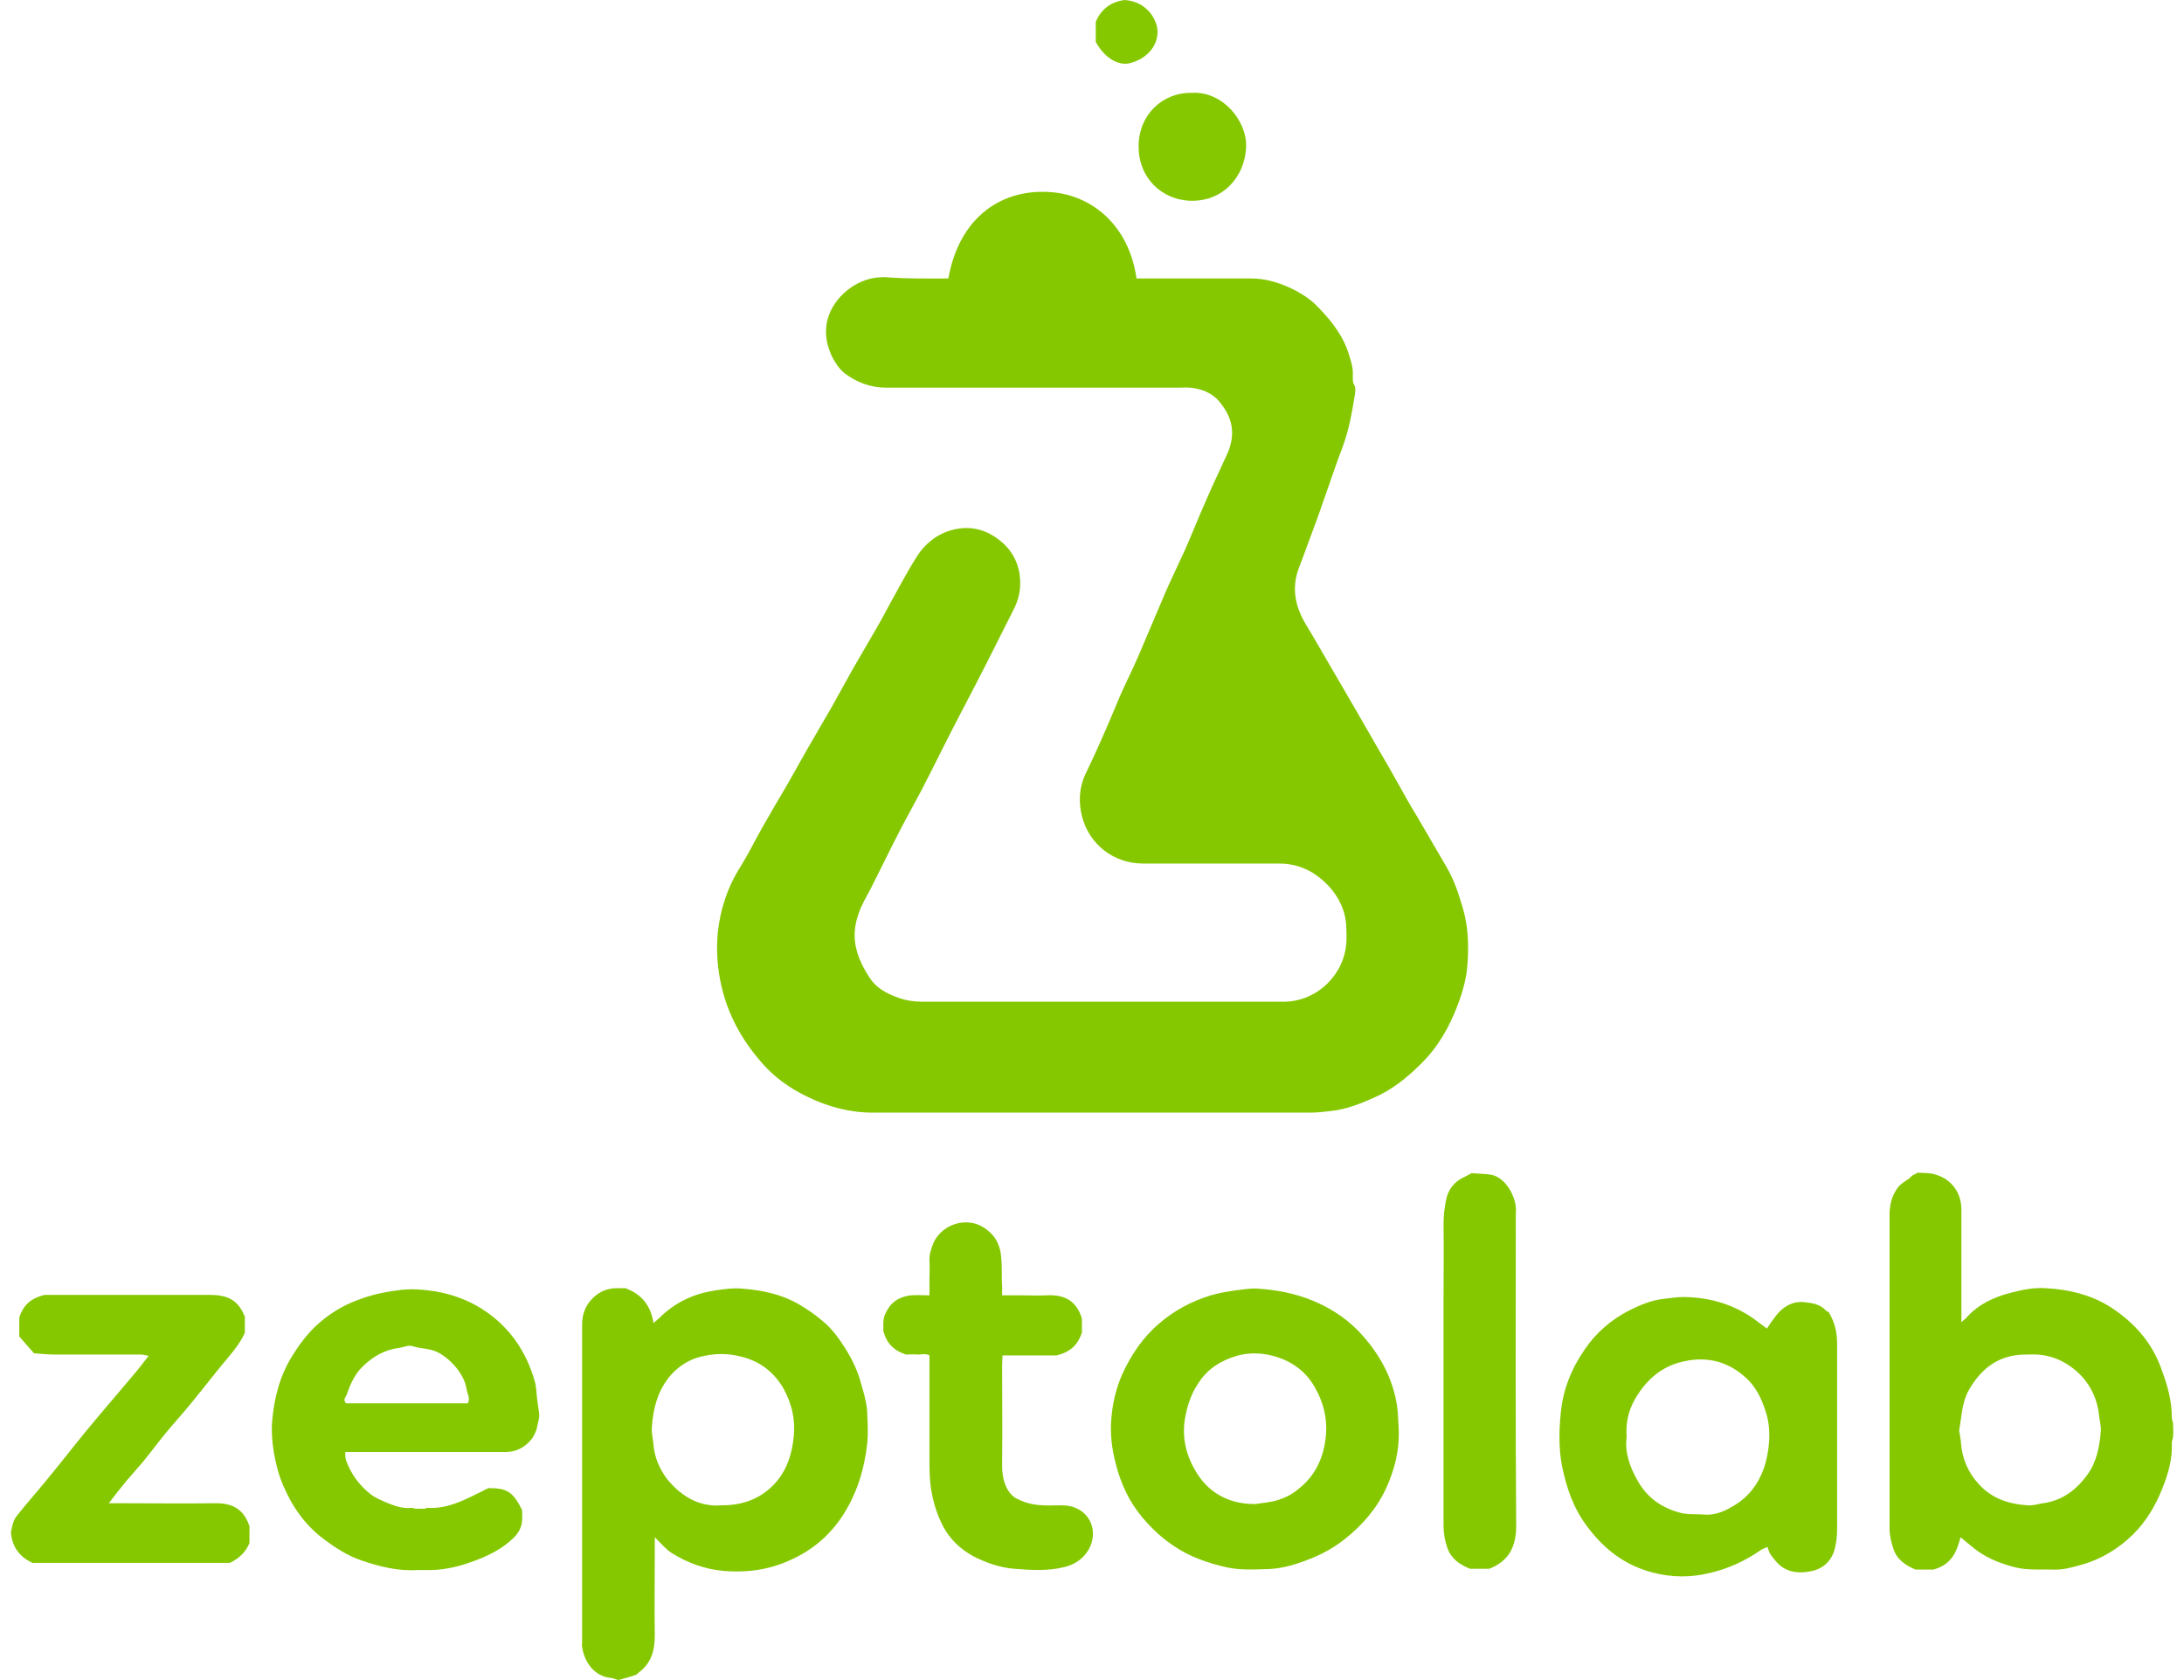 <?xml version="1.0" encoding="UTF-8"?> <!-- Generator: Adobe Illustrator 26.0.3, SVG Export Plug-In . SVG Version: 6.00 Build 0) --> <svg xmlns="http://www.w3.org/2000/svg" xmlns:xlink="http://www.w3.org/1999/xlink" id="Слой_1" x="0px" y="0px" viewBox="0 0 52 40" style="enable-background:new 0 0 52 40;" xml:space="preserve"> <style type="text/css"> .st0{fill:#85C800;} </style> <g> <path class="st0" d="M22.58,6.63c0.26-1.47,1.29-2.17,2.5-2.05c0.87,0.08,1.79,0.73,1.98,2.05c0.07,0,0.15,0,0.23,0 c0.83,0,1.67,0,2.5,0c0.33,0,0.64,0.09,0.94,0.23c0.25,0.12,0.49,0.27,0.67,0.47c0.31,0.32,0.59,0.68,0.72,1.12 c0.05,0.16,0.1,0.31,0.09,0.48c0,0.08-0.01,0.17,0.04,0.25c0.03,0.06,0.02,0.14,0.01,0.21c-0.07,0.43-0.14,0.85-0.3,1.27 c-0.25,0.66-0.46,1.33-0.71,1.99c-0.11,0.29-0.21,0.58-0.32,0.86c-0.19,0.49-0.09,0.94,0.17,1.37c0.16,0.26,0.31,0.53,0.47,0.8 c0.24,0.41,0.47,0.81,0.71,1.22c0.17,0.29,0.33,0.58,0.5,0.87c0.17,0.29,0.34,0.58,0.5,0.87c0.15,0.27,0.3,0.54,0.46,0.8 c0.23,0.4,0.47,0.8,0.7,1.2c0.19,0.32,0.3,0.67,0.4,1.02c0.12,0.42,0.13,0.86,0.1,1.29c-0.02,0.33-0.11,0.65-0.23,0.97 c-0.2,0.53-0.47,1.01-0.88,1.41c-0.33,0.33-0.69,0.62-1.13,0.81c-0.32,0.14-0.64,0.27-1,0.31c-0.17,0.02-0.34,0.04-0.51,0.04 c-3.47,0-6.94,0-10.41,0c-0.55,0-1.07-0.14-1.56-0.38c-0.42-0.2-0.81-0.48-1.11-0.84c-0.45-0.52-0.77-1.1-0.93-1.78 c-0.1-0.43-0.13-0.86-0.09-1.29c0.06-0.56,0.24-1.1,0.55-1.58c0.18-0.29,0.33-0.6,0.5-0.9c0.2-0.35,0.4-0.7,0.61-1.05 c0.16-0.28,0.32-0.57,0.48-0.85c0.19-0.33,0.39-0.67,0.58-1c0.17-0.3,0.33-0.6,0.5-0.9c0.18-0.31,0.36-0.62,0.54-0.93 c0.09-0.16,0.18-0.31,0.26-0.47c0.24-0.43,0.46-0.86,0.72-1.27c0.19-0.3,0.47-0.53,0.83-0.63c0.48-0.13,0.89,0.01,1.23,0.32 c0.25,0.23,0.39,0.54,0.4,0.89c0.01,0.25-0.05,0.48-0.16,0.69c-0.22,0.43-0.43,0.86-0.65,1.29c-0.3,0.59-0.61,1.17-0.91,1.76 c-0.29,0.57-0.57,1.15-0.88,1.71c-0.34,0.61-0.64,1.25-0.96,1.88c-0.1,0.19-0.21,0.37-0.28,0.57c-0.09,0.25-0.13,0.5-0.08,0.78 c0.06,0.3,0.19,0.55,0.35,0.79c0.15,0.22,0.38,0.35,0.63,0.44c0.2,0.08,0.41,0.11,0.63,0.11c2.86,0,5.71,0,8.57,0 c0.4,0,0.75-0.15,1.03-0.41c0.3-0.29,0.47-0.65,0.48-1.08c0-0.23,0-0.45-0.07-0.67c-0.12-0.36-0.35-0.64-0.66-0.86 c-0.26-0.18-0.55-0.27-0.87-0.27c-1.08,0-2.16,0-3.24,0c-0.71,0-1.29-0.46-1.46-1.13c-0.08-0.32-0.07-0.67,0.08-0.99 c0.27-0.56,0.52-1.13,0.76-1.71c0.15-0.37,0.34-0.73,0.5-1.1c0.22-0.51,0.43-1.02,0.65-1.53c0.15-0.34,0.31-0.67,0.46-1 c0.17-0.38,0.32-0.77,0.49-1.15c0.16-0.37,0.33-0.73,0.5-1.1c0.24-0.5,0.15-0.91-0.17-1.29c-0.16-0.2-0.43-0.31-0.7-0.33 c-0.08-0.01-0.16,0-0.24,0c-2.33,0-4.66,0-6.99,0c-0.38,0-0.71-0.13-1-0.35c-0.12-0.1-0.22-0.25-0.29-0.39 c-0.17-0.36-0.2-0.73-0.03-1.09c0.12-0.25,0.31-0.45,0.55-0.6c0.23-0.14,0.48-0.21,0.76-0.2C21.58,6.64,22.08,6.63,22.58,6.63z"></path> <path class="st0" d="M45.66,27.92c0.13,0.01,0.28,0,0.41,0.04c0.39,0.11,0.63,0.43,0.63,0.84c0,0.79,0,1.58,0,2.37 c0,0.09,0,0.17,0,0.31c0.06-0.06,0.1-0.08,0.13-0.12c0.28-0.31,0.65-0.48,1.04-0.58c0.27-0.07,0.55-0.13,0.84-0.11 c0.57,0.03,1.13,0.17,1.6,0.49c0.52,0.35,0.93,0.81,1.15,1.43c0.14,0.37,0.25,0.75,0.25,1.15c0,0.05,0.02,0.1,0.03,0.15 c0,0.1,0.01,0.2,0,0.31c0,0.05-0.03,0.1-0.03,0.15c0.02,0.39-0.09,0.75-0.23,1.1c-0.16,0.4-0.38,0.77-0.69,1.08 c-0.36,0.35-0.77,0.6-1.25,0.73c-0.21,0.06-0.43,0.12-0.66,0.11c-0.29-0.01-0.59,0.02-0.88-0.05c-0.33-0.08-0.64-0.2-0.91-0.39 c-0.14-0.1-0.27-0.22-0.41-0.33c-0.09,0.33-0.2,0.65-0.65,0.77c-0.1,0-0.26,0-0.42,0c-0.24-0.1-0.45-0.24-0.53-0.5 c-0.05-0.15-0.09-0.31-0.09-0.47c0-2.49,0-4.99,0-7.48c0-0.23,0.05-0.45,0.2-0.65c0.08-0.1,0.18-0.15,0.28-0.22 C45.5,28,45.56,27.97,45.66,27.92z M48.3,32.25c-0.02,0-0.05,0-0.07,0c-0.63,0-1.05,0.32-1.35,0.84c-0.17,0.3-0.17,0.62-0.23,0.94 c-0.01,0.06,0.02,0.12,0.02,0.18c0.01,0.05,0.02,0.1,0.02,0.15c0.03,0.37,0.17,0.7,0.42,0.97c0.31,0.35,0.72,0.48,1.17,0.51 c0.12,0.01,0.24-0.03,0.36-0.05c0.46-0.06,0.8-0.32,1.06-0.68c0.22-0.3,0.29-0.67,0.32-1.04c0.01-0.12-0.03-0.24-0.04-0.36 c-0.04-0.37-0.18-0.7-0.44-0.97C49.2,32.4,48.79,32.22,48.3,32.25z"></path> <path class="st0" d="M14.72,40c-0.06-0.02-0.11-0.04-0.17-0.05c-0.42-0.04-0.64-0.4-0.69-0.74c-0.01-0.03,0-0.07,0-0.11 c0-2.52,0-5.04,0-7.56c0-0.24,0.07-0.45,0.25-0.63c0.16-0.16,0.35-0.24,0.58-0.24c0.07,0,0.14,0,0.2,0c0.38,0.14,0.6,0.4,0.67,0.83 c0.08-0.07,0.14-0.12,0.19-0.17c0.37-0.35,0.81-0.54,1.3-0.61c0.21-0.03,0.41-0.06,0.62-0.04c0.52,0.04,1.01,0.15,1.46,0.44 c0.18,0.11,0.34,0.23,0.5,0.37c0.2,0.17,0.36,0.4,0.5,0.62c0.17,0.27,0.3,0.55,0.38,0.86c0.03,0.11,0.07,0.23,0.09,0.34 c0.03,0.13,0.05,0.25,0.05,0.38c0.01,0.22,0.02,0.44,0,0.66c-0.07,0.64-0.25,1.23-0.61,1.77c-0.37,0.55-0.87,0.91-1.49,1.13 c-0.43,0.15-0.88,0.19-1.33,0.15c-0.44-0.04-0.85-0.19-1.22-0.42c-0.14-0.09-0.26-0.23-0.41-0.38c0,0.12,0,0.2,0,0.29 c0,0.68-0.01,1.37,0,2.05c0,0.35-0.08,0.65-0.37,0.87c-0.02,0.02-0.04,0.04-0.07,0.06C15.02,39.92,14.87,39.96,14.72,40z M17.17,35.84c0.53,0,0.93-0.16,1.25-0.49c0.31-0.32,0.44-0.73,0.48-1.16c0.04-0.4-0.05-0.78-0.25-1.14 c-0.23-0.39-0.56-0.64-1-0.75c-0.34-0.09-0.67-0.08-1,0.01c-0.26,0.07-0.49,0.22-0.67,0.42c-0.31,0.35-0.43,0.79-0.46,1.25 c-0.01,0.15,0.03,0.29,0.04,0.43c0.03,0.31,0.15,0.57,0.32,0.8C16.22,35.63,16.65,35.88,17.17,35.84z"></path> <path class="st0" d="M42.07,31.63c0.07-0.11,0.14-0.21,0.22-0.31c0.16-0.21,0.39-0.34,0.64-0.32c0.19,0.02,0.4,0.04,0.54,0.2 c0.02,0.02,0.04,0.02,0.07,0.04c0.14,0.23,0.2,0.47,0.2,0.74c0,1.48,0,2.97,0,4.45c0,0.16-0.02,0.31-0.06,0.46 c-0.08,0.29-0.29,0.47-0.57,0.52c-0.25,0.05-0.52,0.04-0.74-0.15c-0.08-0.07-0.14-0.15-0.2-0.23c-0.04-0.05-0.06-0.12-0.09-0.2 c-0.06,0.03-0.13,0.05-0.18,0.09c-0.36,0.25-0.76,0.43-1.19,0.53c-0.45,0.11-0.9,0.11-1.36-0.01c-0.65-0.17-1.14-0.54-1.54-1.07 c-0.34-0.44-0.51-0.93-0.62-1.47c-0.08-0.42-0.07-0.84-0.03-1.25c0.05-0.55,0.25-1.06,0.57-1.52c0.27-0.4,0.63-0.71,1.06-0.93 c0.26-0.13,0.54-0.25,0.85-0.28c0.15-0.02,0.31-0.04,0.46-0.04c0.61,0.01,1.16,0.17,1.66,0.52C41.86,31.48,41.96,31.55,42.07,31.63 z M38.73,34.21c-0.05,0.36,0.07,0.71,0.26,1.04c0.22,0.4,0.56,0.64,0.99,0.76c0.2,0.06,0.4,0.03,0.59,0.05 c0.23,0.02,0.45-0.06,0.64-0.17c0.54-0.29,0.81-0.79,0.89-1.37c0.04-0.28,0.04-0.57-0.04-0.85c-0.09-0.3-0.21-0.58-0.43-0.81 c-0.43-0.42-0.93-0.58-1.53-0.45c-0.47,0.1-0.81,0.36-1.07,0.74C38.81,33.46,38.7,33.8,38.73,34.21z"></path> <path class="st0" d="M33.3,33.97c0.03,0.57-0.1,1.03-0.3,1.47c-0.23,0.49-0.57,0.88-0.99,1.21c-0.34,0.27-0.71,0.44-1.11,0.57 c-0.26,0.09-0.53,0.14-0.81,0.14c-0.3,0.01-0.61,0.02-0.91-0.05c-0.21-0.05-0.43-0.11-0.63-0.19c-0.54-0.21-0.98-0.55-1.35-0.99 c-0.32-0.38-0.52-0.82-0.64-1.3c-0.09-0.35-0.13-0.7-0.1-1.05c0.03-0.37,0.11-0.72,0.26-1.06c0.21-0.46,0.49-0.88,0.88-1.21 c0.36-0.31,0.77-0.53,1.23-0.67c0.2-0.06,0.4-0.09,0.6-0.12c0.17-0.02,0.34-0.05,0.51-0.04c0.45,0.03,0.88,0.11,1.3,0.28 c0.49,0.2,0.91,0.49,1.25,0.89c0.39,0.46,0.67,0.98,0.77,1.6C33.29,33.65,33.29,33.84,33.3,33.97z M29.88,35.81 c0.19-0.03,0.38-0.04,0.56-0.1c0.16-0.05,0.32-0.13,0.45-0.24c0.4-0.3,0.61-0.72,0.67-1.21c0.06-0.44-0.04-0.86-0.26-1.24 c-0.25-0.44-0.66-0.68-1.13-0.77c-0.23-0.04-0.48-0.04-0.72,0.03c-0.37,0.11-0.67,0.29-0.89,0.61c-0.17,0.24-0.27,0.5-0.33,0.8 c-0.1,0.46-0.01,0.89,0.2,1.27C28.73,35.52,29.23,35.81,29.88,35.81z"></path> <path class="st0" d="M12.77,34.05c-0.02,0.04-0.05,0.13-0.11,0.21c-0.16,0.2-0.37,0.31-0.62,0.31c-0.72,0-1.44,0-2.16,0 c-0.54,0-1.09,0-1.66,0c0,0.07,0,0.14,0.02,0.2c0.12,0.33,0.32,0.6,0.59,0.81c0.12,0.09,0.27,0.15,0.41,0.21 c0.18,0.07,0.35,0.13,0.55,0.11c0.04,0,0.08,0.02,0.12,0.02c0.07,0,0.13,0,0.2,0c0.02,0,0.05-0.02,0.07-0.02 c0.48,0.03,0.88-0.19,1.29-0.39c0.05-0.03,0.11-0.06,0.16-0.08c0.44,0,0.58,0.08,0.8,0.52c0,0.08,0.01,0.17,0,0.26 c-0.01,0.13-0.06,0.24-0.15,0.35c-0.31,0.33-0.71,0.51-1.12,0.65c-0.32,0.11-0.66,0.18-1.01,0.17c-0.07,0-0.14,0-0.21,0 c-0.46,0.03-0.9-0.08-1.34-0.23c-0.32-0.11-0.6-0.29-0.87-0.49c-0.46-0.34-0.77-0.78-0.99-1.3c-0.11-0.25-0.17-0.51-0.22-0.78 c-0.04-0.25-0.06-0.5-0.04-0.75c0.05-0.55,0.18-1.07,0.48-1.55c0.16-0.26,0.34-0.5,0.56-0.71c0.29-0.27,0.62-0.48,1-0.62 c0.29-0.11,0.58-0.18,0.89-0.22c0.18-0.03,0.36-0.04,0.54-0.03c0.55,0.03,1.09,0.18,1.55,0.48c0.62,0.4,1.03,0.99,1.23,1.7 c0.05,0.16,0.04,0.34,0.07,0.51c0.01,0.11,0.04,0.22,0.04,0.33C12.83,33.81,12.8,33.91,12.77,34.05z M11.14,33.41 c0.06-0.12-0.01-0.22-0.03-0.33c-0.05-0.36-0.38-0.73-0.7-0.89c-0.19-0.09-0.4-0.08-0.59-0.14c-0.09-0.03-0.2,0.02-0.3,0.04 c-0.36,0.04-0.65,0.21-0.9,0.46c-0.18,0.18-0.28,0.41-0.36,0.64c-0.02,0.07-0.11,0.13-0.02,0.22C9.2,33.41,10.17,33.41,11.14,33.41 z"></path> <path class="st0" d="M5.83,31.35c0,0.14,0,0.26,0,0.38c-0.1,0.22-0.24,0.4-0.39,0.58c-0.29,0.34-0.56,0.7-0.85,1.05 c-0.2,0.25-0.42,0.49-0.62,0.73c-0.2,0.24-0.38,0.49-0.58,0.73c-0.13,0.15-0.26,0.3-0.39,0.45c-0.13,0.16-0.26,0.32-0.41,0.52 c0.12,0,0.2,0,0.27,0c0.75,0,1.49,0.01,2.24,0c0.39-0.01,0.7,0.11,0.84,0.55c0,0.1,0,0.24,0,0.4c-0.09,0.21-0.25,0.37-0.47,0.47 c-1.57,0-3.13,0-4.7,0c-0.29-0.14-0.48-0.36-0.51-0.73c0.01-0.03,0.02-0.11,0.04-0.18c0.02-0.07,0.05-0.15,0.1-0.21 c0.27-0.34,0.56-0.66,0.83-1c0.28-0.34,0.55-0.69,0.83-1.03c0.1-0.12,0.2-0.24,0.3-0.36c0.3-0.35,0.59-0.7,0.89-1.05 c0.09-0.11,0.18-0.23,0.29-0.37c-0.07-0.01-0.13-0.03-0.18-0.03c-0.69,0-1.37,0-2.06,0c-0.16,0-0.33-0.02-0.49-0.03 c-0.13-0.15-0.25-0.28-0.35-0.4c0-0.18,0-0.32,0-0.46c0.09-0.25,0.23-0.44,0.6-0.53c0.3,0,0.7,0,1.11,0c0.94,0,1.88,0,2.82,0 C5.38,30.83,5.66,30.92,5.83,31.35z"></path> <path class="st0" d="M24.17,35.66c0.4,0.22,0.73,0.18,1.05,0.18c0.12,0,0.24,0,0.36,0.05c0.46,0.17,0.57,0.7,0.29,1.08 c-0.13,0.18-0.32,0.29-0.53,0.34c-0.4,0.1-0.8,0.07-1.2,0.04c-0.34-0.03-0.66-0.14-0.97-0.3c-0.31-0.17-0.56-0.41-0.72-0.72 c-0.14-0.27-0.23-0.56-0.28-0.87c-0.04-0.24-0.04-0.48-0.04-0.73c0-0.82,0-1.63,0-2.46c-0.09-0.05-0.19-0.02-0.28-0.02 c-0.1-0.01-0.19,0-0.28,0c-0.27-0.09-0.46-0.25-0.54-0.57c0.01-0.09-0.02-0.24,0.04-0.38c0.11-0.26,0.29-0.42,0.62-0.46 c0.14-0.01,0.28,0,0.44,0c0-0.15,0-0.29,0-0.42c0-0.13,0.01-0.26,0-0.39c-0.01-0.16,0.04-0.3,0.1-0.45 c0.21-0.44,0.79-0.62,1.2-0.35c0.2,0.13,0.34,0.31,0.39,0.57c0.05,0.28,0.02,0.55,0.04,0.83c0,0.06,0,0.12,0,0.21 c0.16,0,0.31,0,0.45,0c0.2,0,0.4,0.01,0.61,0c0.39-0.02,0.7,0.1,0.84,0.55c0,0.09,0,0.22,0,0.34c-0.09,0.26-0.24,0.45-0.6,0.54 c-0.36,0-0.82,0-1.29,0c0,0.08-0.01,0.14-0.01,0.21c0,0.79,0.01,1.58,0,2.37C23.85,35.22,23.96,35.52,24.17,35.66z"></path> <path class="st0" d="M35.04,27.93c0.16,0.02,0.31,0.01,0.47,0.04c0.34,0.07,0.56,0.5,0.58,0.77c0.01,0.06,0,0.12,0,0.18 c0,2.47-0.01,4.93,0.01,7.4c0,0.49-0.16,0.84-0.64,1.03c-0.14,0-0.31,0-0.46,0c-0.25-0.1-0.45-0.24-0.54-0.5 c-0.06-0.17-0.09-0.35-0.09-0.53c0-1.8,0-3.6,0-5.4c0-0.59,0.01-1.18,0-1.76c0-0.2,0.02-0.4,0.06-0.59 c0.05-0.25,0.19-0.43,0.42-0.54C34.9,28.01,34.96,27.97,35.04,27.93z"></path> <path class="st0" d="M28.4,2.21c0.71-0.03,1.29,0.66,1.27,1.29c-0.03,0.71-0.55,1.29-1.3,1.28c-0.72-0.01-1.26-0.56-1.26-1.28 C27.1,2.76,27.66,2.19,28.4,2.21z"></path> <path class="st0" d="M26.09,1c0-0.17,0-0.32,0-0.48c0.13-0.31,0.37-0.48,0.69-0.52c0.27,0.02,0.49,0.14,0.64,0.35 c0.08,0.12,0.14,0.26,0.14,0.41c0,0.34-0.25,0.63-0.64,0.74C26.63,1.58,26.3,1.38,26.09,1z"></path> </g> </svg> 
